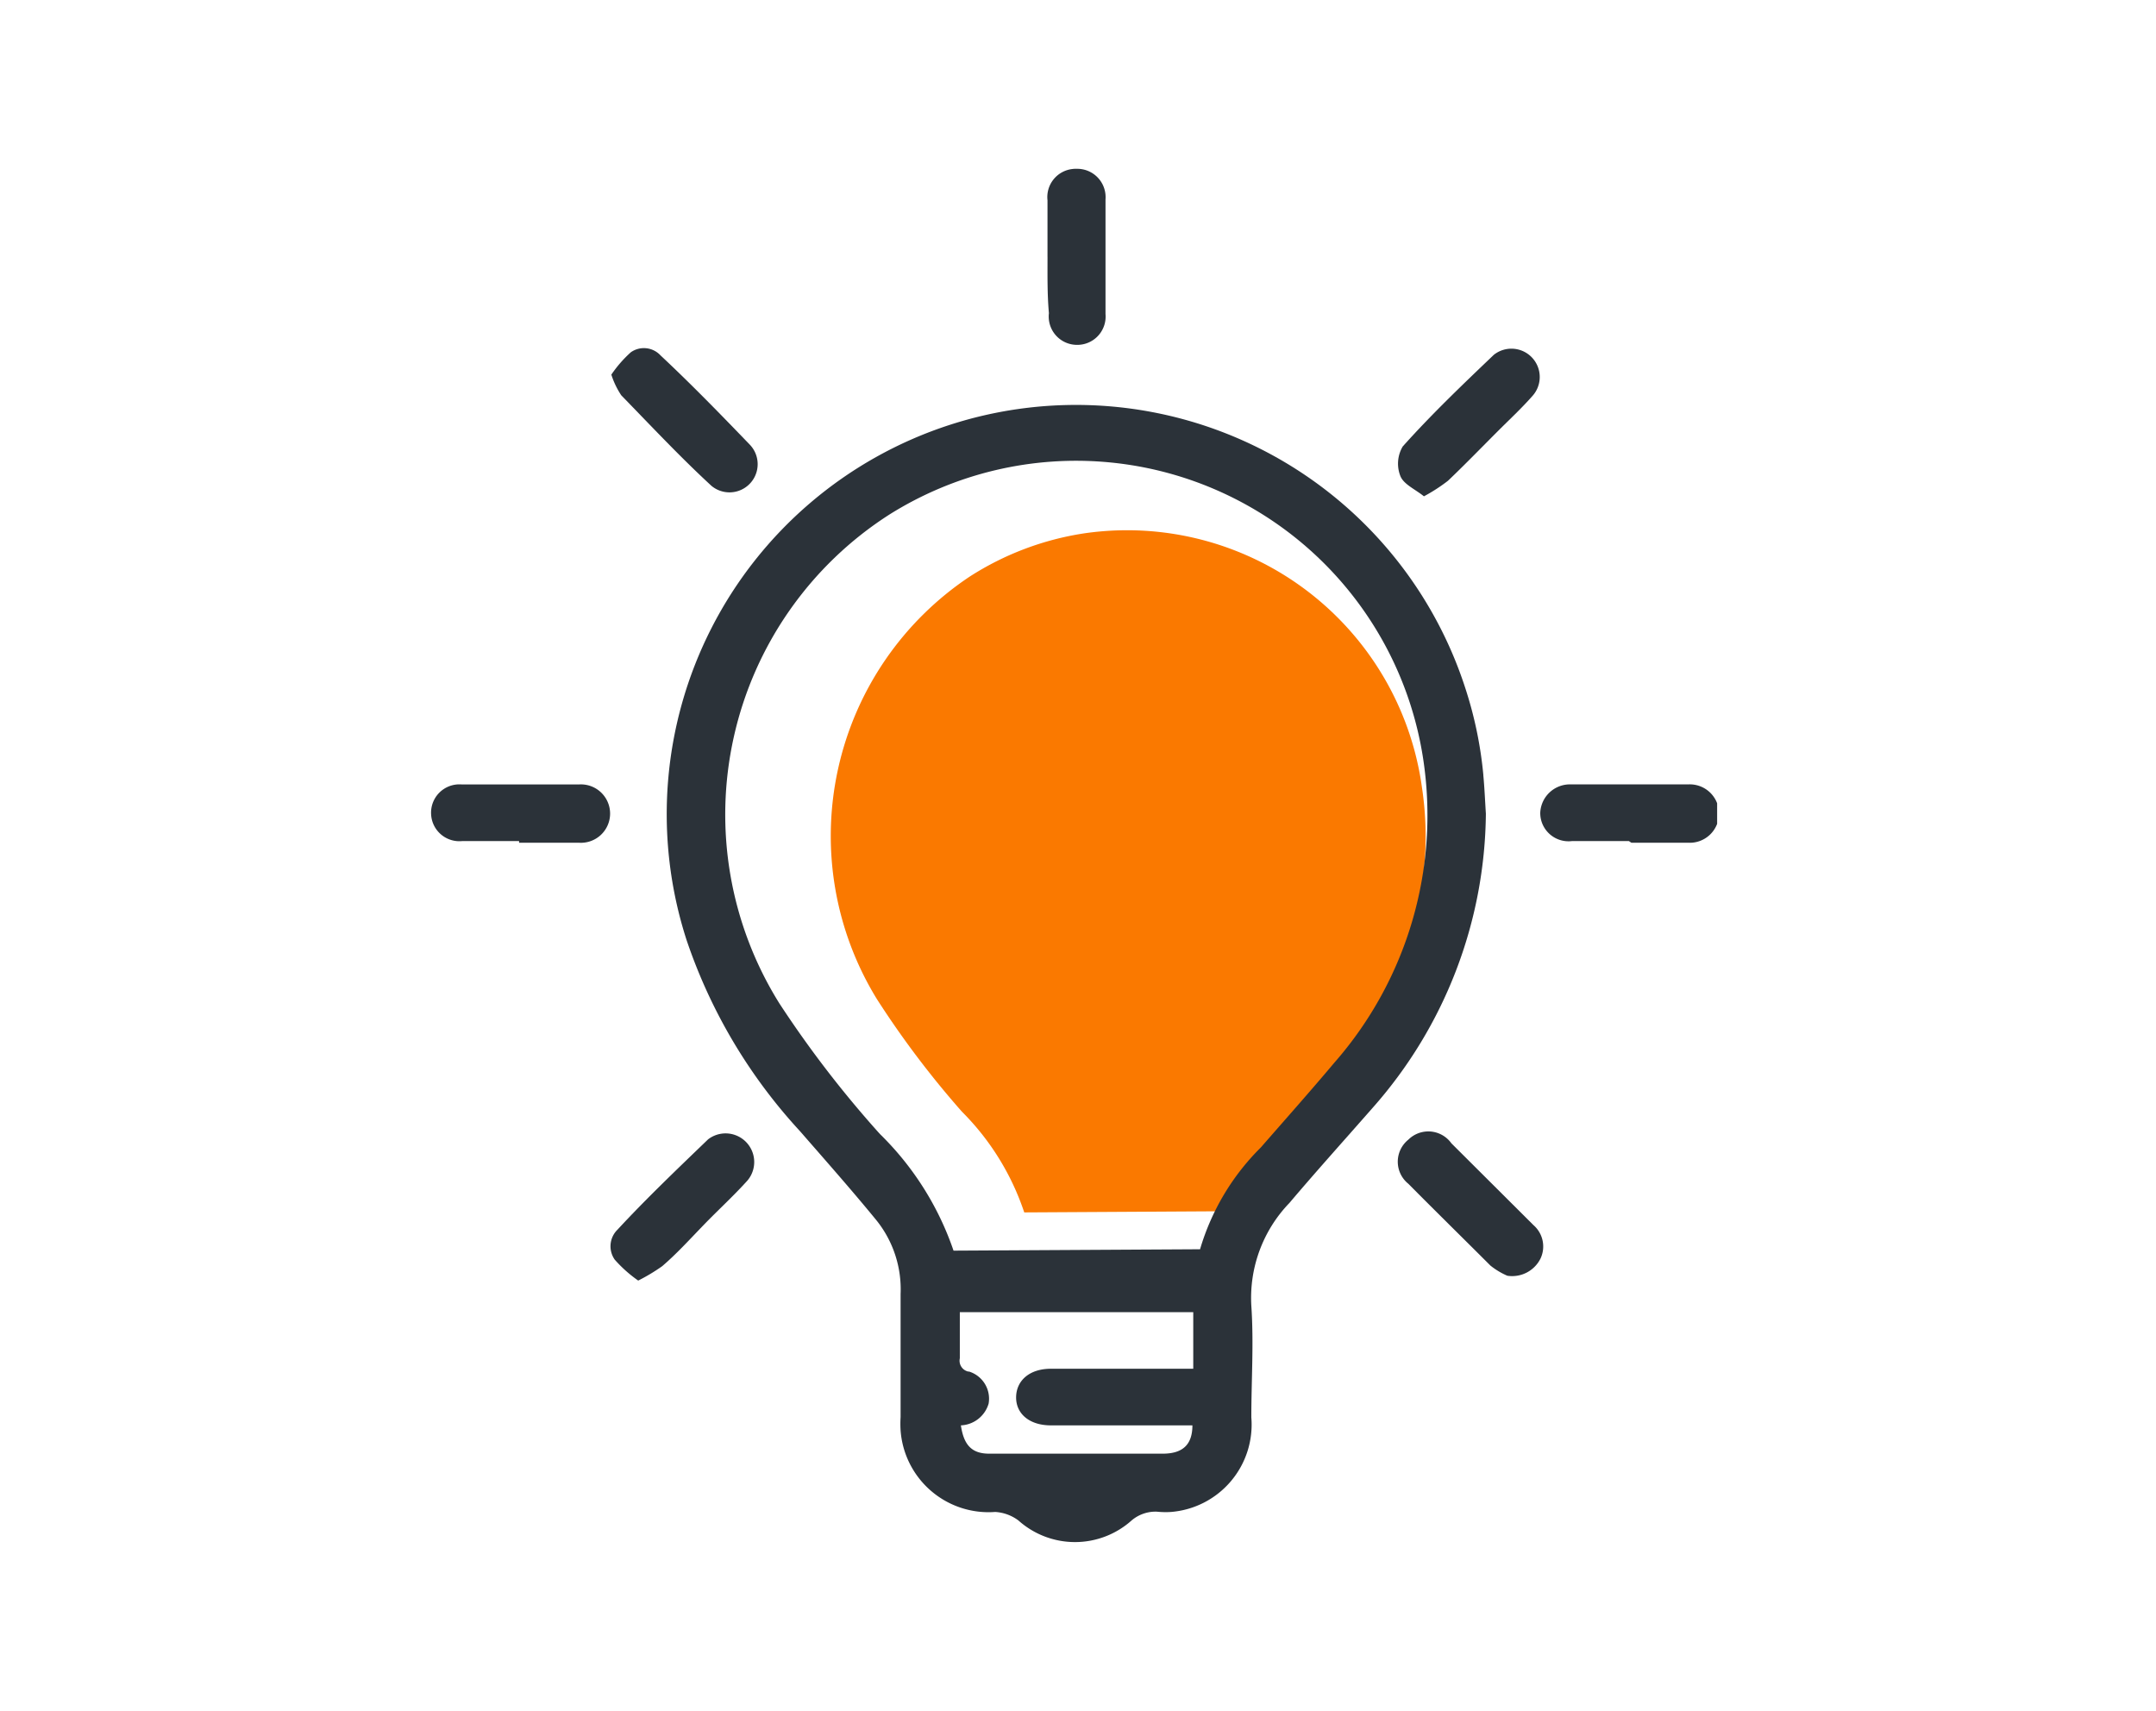 <svg xmlns="http://www.w3.org/2000/svg" xmlns:xlink="http://www.w3.org/1999/xlink" width="155" height="123" viewBox="0 0 155 123">
  <defs>
    <clipPath id="clip-path">
      <rect id="Rechteck_819" data-name="Rechteck 819" width="92.459" height="98.731" fill="#2b3239"/>
    </clipPath>
  </defs>
  <g id="Gruppe_1480" data-name="Gruppe 1480" transform="translate(-1375 -3513)">
    <g id="Gruppe_1479" data-name="Gruppe 1479" transform="translate(-10.01 -33.104)">
      <path id="Pfad_1112" data-name="Pfad 1112" d="M47.5,47.7c-1.448,1.758-2.982,3.516-4.481,5.274A14.842,14.842,0,0,0,39.31,59.3L24.3,59.387a18.53,18.53,0,0,0-4.481-7.243,66.5,66.5,0,0,1-6.118-8.1,22.4,22.4,0,0,1,6.67-30.362,21.042,21.042,0,0,1,8.221-3.112,21.4,21.4,0,0,1,24.3,18.266A23.634,23.634,0,0,1,47.5,47.7" transform="translate(1434.346 3573.88)" fill="#fa7900"/>
      <g id="Gruppe_1478" data-name="Gruppe 1478" transform="translate(1416 3558.239)">
        <g id="Gruppe_1477" data-name="Gruppe 1477" transform="translate(0 0)" clip-path="url(#clip-path)">
          <path id="Pfad_1103" data-name="Pfad 1103" d="M67.041,34.969a28.607,28.607,0,0,0-1.3-6.267A29.419,29.419,0,0,0,9.762,46.832,38.32,38.32,0,0,0,17.9,60.546c1.831,2.1,3.663,4.171,5.433,6.328a7.918,7.918,0,0,1,1.811,5.392v8.851a7.5,7.5,0,0,0,0,.956,6.339,6.339,0,0,0,6.8,5.86,3.091,3.091,0,0,1,1.669.61,6.1,6.1,0,0,0,8.139,0,2.663,2.663,0,0,1,1.811-.631,5.9,5.9,0,0,0,1.038.02,6.3,6.3,0,0,0,5.758-6.8c0-2.666.183-5.351,0-8.017A9.836,9.836,0,0,1,53.1,65.715c1.913-2.259,3.947-4.517,5.982-6.837a32.334,32.334,0,0,0,8.139-21.141c-.061-.956-.1-1.892-.183-2.767M46.184,77.638H35.949c-1.546,0-2.482.855-2.5,2.035s.936,2.035,2.5,2.035H46.123c0,1.363-.671,2.035-2.136,2.035H31.514c-1.282,0-1.831-.651-2.035-2.035a2.176,2.176,0,0,0,1.994-1.567,2.045,2.045,0,0,0-1.4-2.3h-.061a.8.8,0,0,1-.61-.956V73.569H46.184ZM56.338,55.622c-1.709,2.035-3.52,4.07-5.29,6.1a17.107,17.107,0,0,0-4.375,7.325l-17.723.1a21.385,21.385,0,0,0-5.29-8.383,77.127,77.127,0,0,1-7.223-9.38,25.617,25.617,0,0,1,7.875-35.14,25.24,25.24,0,0,1,38.4,17.54,26.98,26.98,0,0,1-6.369,21.833" transform="translate(8.612 8.63)" fill="#2b3239"/>
          <path id="Pfad_1105" data-name="Pfad 1105" d="M6.328,25.825H2.259a2.035,2.035,0,0,1-2.246-1.8A2.263,2.263,0,0,1,0,23.79a2.036,2.036,0,0,1,2.029-2.041c.057,0,.112,0,.169.006h8.444a2.1,2.1,0,1,1,0,4.192H6.328Z" transform="translate(0 22.505)" fill="#2b3239"/>
          <path id="Pfad_1106" data-name="Pfad 1106" d="M45.559,25.824h-4.07a2.035,2.035,0,0,1-2.283-1.752,2.2,2.2,0,0,1-.016-.283,2.135,2.135,0,0,1,2.232-2.037l.047,0h8.342a2.1,2.1,0,1,1,0,4.192h-4.07Z" transform="translate(40.552 22.506)" fill="#2b3239"/>
          <path id="Pfad_1107" data-name="Pfad 1107" d="M42.039,44.39a5.314,5.314,0,0,1-1.221-.733c-2.035-2.035-3.947-3.907-5.9-5.88a2.034,2.034,0,0,1-.313-2.861,1.984,1.984,0,0,1,.313-.313,2.036,2.036,0,0,1,2.877.008,2,2,0,0,1,.216.256l5.9,5.88a2.034,2.034,0,0,1,.509,2.4,2.277,2.277,0,0,1-2.381,1.241" transform="translate(35.343 35.194)" fill="#2b3239"/>
          <path id="Pfad_1108" data-name="Pfad 1108" d="M8.333,44.669a9.507,9.507,0,0,1-1.689-1.506,1.669,1.669,0,0,1,.2-2.157c2.035-2.2,4.293-4.354,6.511-6.491a2.059,2.059,0,0,1,2.747,3.052c-1,1.1-2.035,2.035-3.113,3.154s-1.913,2.035-2.93,2.91a13.282,13.282,0,0,1-1.73,1.038" transform="translate(6.561 35.261)" fill="#2b3239"/>
          <path id="Pfad_1109" data-name="Pfad 1109" d="M36.028,16.969c-.631-.509-1.445-.855-1.689-1.445a2.426,2.426,0,0,1,.163-2.136c2.035-2.279,4.314-4.456,6.552-6.593A2.036,2.036,0,0,1,43.8,9.787c-.773.875-1.628,1.669-2.442,2.482-1.2,1.2-2.381,2.421-3.6,3.581a12.189,12.189,0,0,1-1.73,1.119" transform="translate(35.352 6.577)" fill="#2b3239"/>
          <path id="Pfad_1110" data-name="Pfad 1110" d="M6.37,8.242a8.875,8.875,0,0,1,1.4-1.607,1.629,1.629,0,0,1,2.136.224c2.177,2.035,4.334,4.253,6.43,6.43a2.026,2.026,0,0,1-2.767,2.95C11.355,14.2,9.219,11.924,7.082,9.727A5.944,5.944,0,0,1,6.37,8.242" transform="translate(6.591 6.556)" fill="#2b3239"/>
          <path id="Pfad_1111" data-name="Pfad 1111" d="M21.787,6.332V2.262A2.032,2.032,0,0,1,23.581.014,1.921,1.921,0,0,1,23.923,0a2.036,2.036,0,0,1,2.041,2.029c0,.057,0,.112-.006.169v8.241a2.035,2.035,0,0,1-1.843,2.21c-.063.006-.128.008-.191.008a2.034,2.034,0,0,1-2.049-2.021,1.835,1.835,0,0,1,.014-.258c-.122-1.343-.1-2.727-.1-4.049" transform="translate(22.53 0.001)" fill="#2b3239"/>
        </g>
      </g>
    </g>
    <rect id="Rechteck_820" data-name="Rechteck 820" width="155" height="123" transform="translate(1375 3513)" fill="none"/>
  </g>
</svg>
